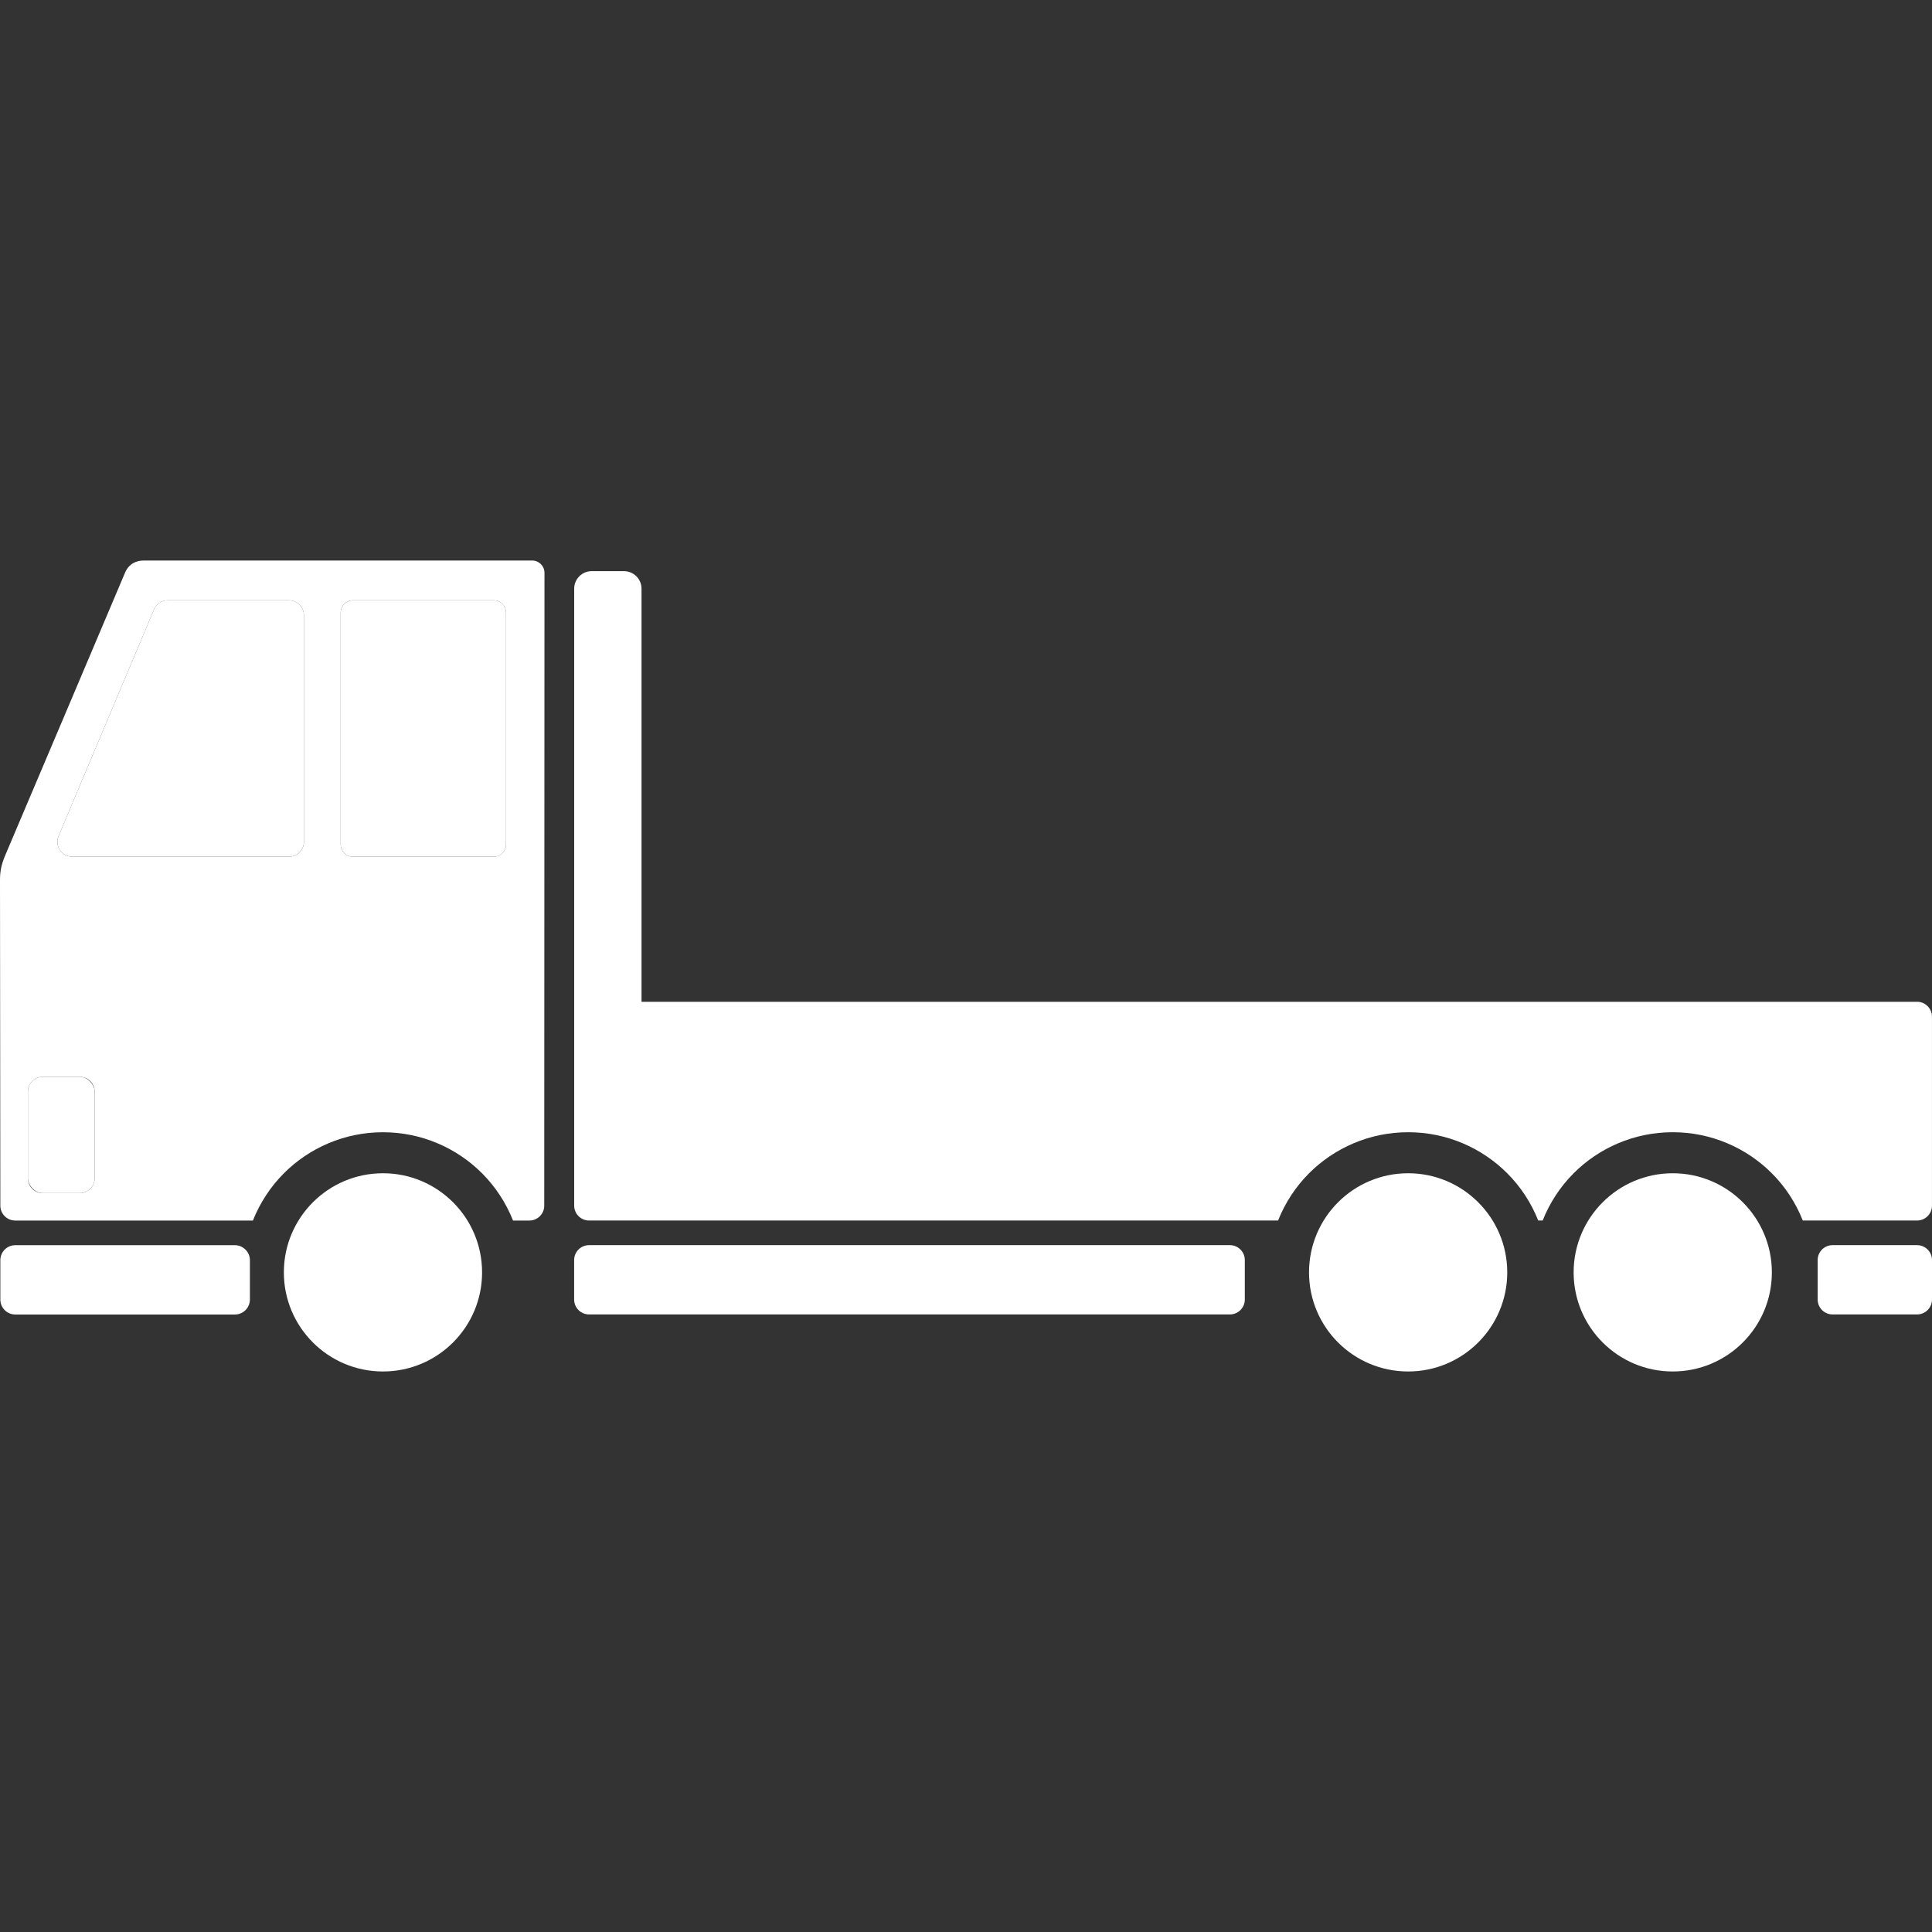 <?xml version="1.0" encoding="UTF-8"?>
<svg id="_レイヤー_1" data-name="レイヤー_1" xmlns="http://www.w3.org/2000/svg" version="1.1" viewBox="0 0 80 80">
  <rect x="0" y="0" width="80" height="80" fill="#333333" stroke="none"/>
  <!-- Generator: Adobe Illustrator 29.6.0, SVG Export Plug-In . SVG Version: 2.1.1 Build 207)  -->
  <path d="M11.967,24.857h-5.02c-.248,0-.472.149-.569.378l-3.952,9.381c-.172.407.127.857.569.857h8.972c.341,0,.617-.276.617-.618v-9.381c0-.341-.276-.617-.617-.617Z" style="fill: #fff;"/>
  <path d="M14.617,24.857h5.827c.281,0,.51.228.51.51v9.598c0,.281-.228.509-.509.509h-5.828c-.281,0-.509-.228-.509-.509v-9.598c0-.281.228-.509.509-.509Z" style="fill: #fff;"/>
  <rect x="1.156" y="44.589" width="2.765" height="4.815" rx=".617" ry=".617" style="fill: #fff;"/>
  <path d="M22.037,23.21H5.952c-.281,0-.608.11-.777.51-.169.4-4.682,11.055-4.958,11.695C.038,35.834-0,36.127-0,36.439-0,36.706.011,47.564.014,49.925c.001.341.277.615.618.615h9.84c.295-.74.733-1.406,1.283-1.956,1.044-1.048,2.506-1.701,4.103-1.7,1.597-.001,3.058.652,4.103,1.7.551.55.988,1.216,1.283,1.956h.675c.341,0,.617-.276.617-.617l.01-26.203c0-.282-.229-.51-.51-.51ZM3.921,48.787c0,.341-.276.618-.617.618h-1.531c-.34,0-.617-.276-.617-.618v-3.58c0-.341.276-.618.617-.618h1.531c.341,0,.617.277.617.618v3.58ZM12.585,34.856c0,.341-.276.618-.617.618H2.995c-.442,0-.74-.45-.569-.857l3.952-9.381c.097-.229.321-.378.569-.378h5.02c.341,0,.617.276.617.617v9.381ZM20.953,34.965c0,.281-.228.509-.509.509h-5.827c-.282,0-.51-.228-.51-.509v-9.598c0-.282.228-.51.51-.51h5.827c.281,0,.509.228.509.509v9.598Z" style="fill: #fff;"/>
  <path d="M79.383,41.482H26.564v-17.106c0-.401-.326-.726-.727-.726h-1.335c-.401,0-.726.325-.726.726v25.546c0,.341.276.617.617.617h28.529c.295-.74.733-1.406,1.283-1.956,1.045-1.047,2.507-1.7,4.103-1.7,1.597-.001,3.058.652,4.103,1.7.551.549.989,1.216,1.284,1.956h.183c.295-.74.732-1.406,1.283-1.956,1.044-1.048,2.506-1.701,4.103-1.7,1.597-.001,3.058.652,4.103,1.7.551.549.988,1.216,1.283,1.956h4.732c.341,0,.617-.276.617-.617v-7.823c0-.341-.276-.618-.617-.618Z" style="fill: #fff;"/>
  <path d="M15.858,48.582c-2.267,0-4.104,1.837-4.104,4.105,0,2.266,1.837,4.103,4.104,4.103s4.104-1.838,4.104-4.103c0-2.267-1.837-4.105-4.104-4.105Z" style="fill: #fff;"/>
  <path d="M58.308,48.582c-2.267,0-4.104,1.837-4.104,4.105,0,2.266,1.837,4.103,4.104,4.103s4.104-1.838,4.104-4.103c0-2.267-1.838-4.105-4.104-4.105Z" style="fill: #fff;"/>
  <path d="M69.265,48.582c-2.267,0-4.104,1.837-4.104,4.105,0,2.266,1.837,4.103,4.104,4.103,2.266,0,4.104-1.838,4.104-4.103,0-2.267-1.838-4.105-4.104-4.105Z" style="fill: #fff;"/>
  <path d="M24.392,51.559h26.536c.341,0,.617.277.617.617v1.634c0,.341-.277.618-.618.618h-26.536c-.341,0-.617-.277-.617-.617v-1.635c0-.341.276-.617.617-.617Z" style="fill: #fff;"/>
  <path d="M9.73,51.561H.632c-.341,0-.618.277-.618.618v1.634c0,.341.277.618.618.618h9.098c.305,0,.556-.22.607-.51.006-.035.011-.07.011-.108v-1.634c0-.182-.081-.344-.206-.457-.11-.099-.253-.161-.412-.161Z" style="fill: #fff;"/>
  <path d="M75.883,51.559h3.5c.341,0,.617.277.617.617v1.634c0,.341-.277.618-.618.618h-3.499c-.341,0-.617-.277-.617-.617v-1.635c0-.341.276-.617.617-.617Z" style="fill: #fff;"/>
</svg>